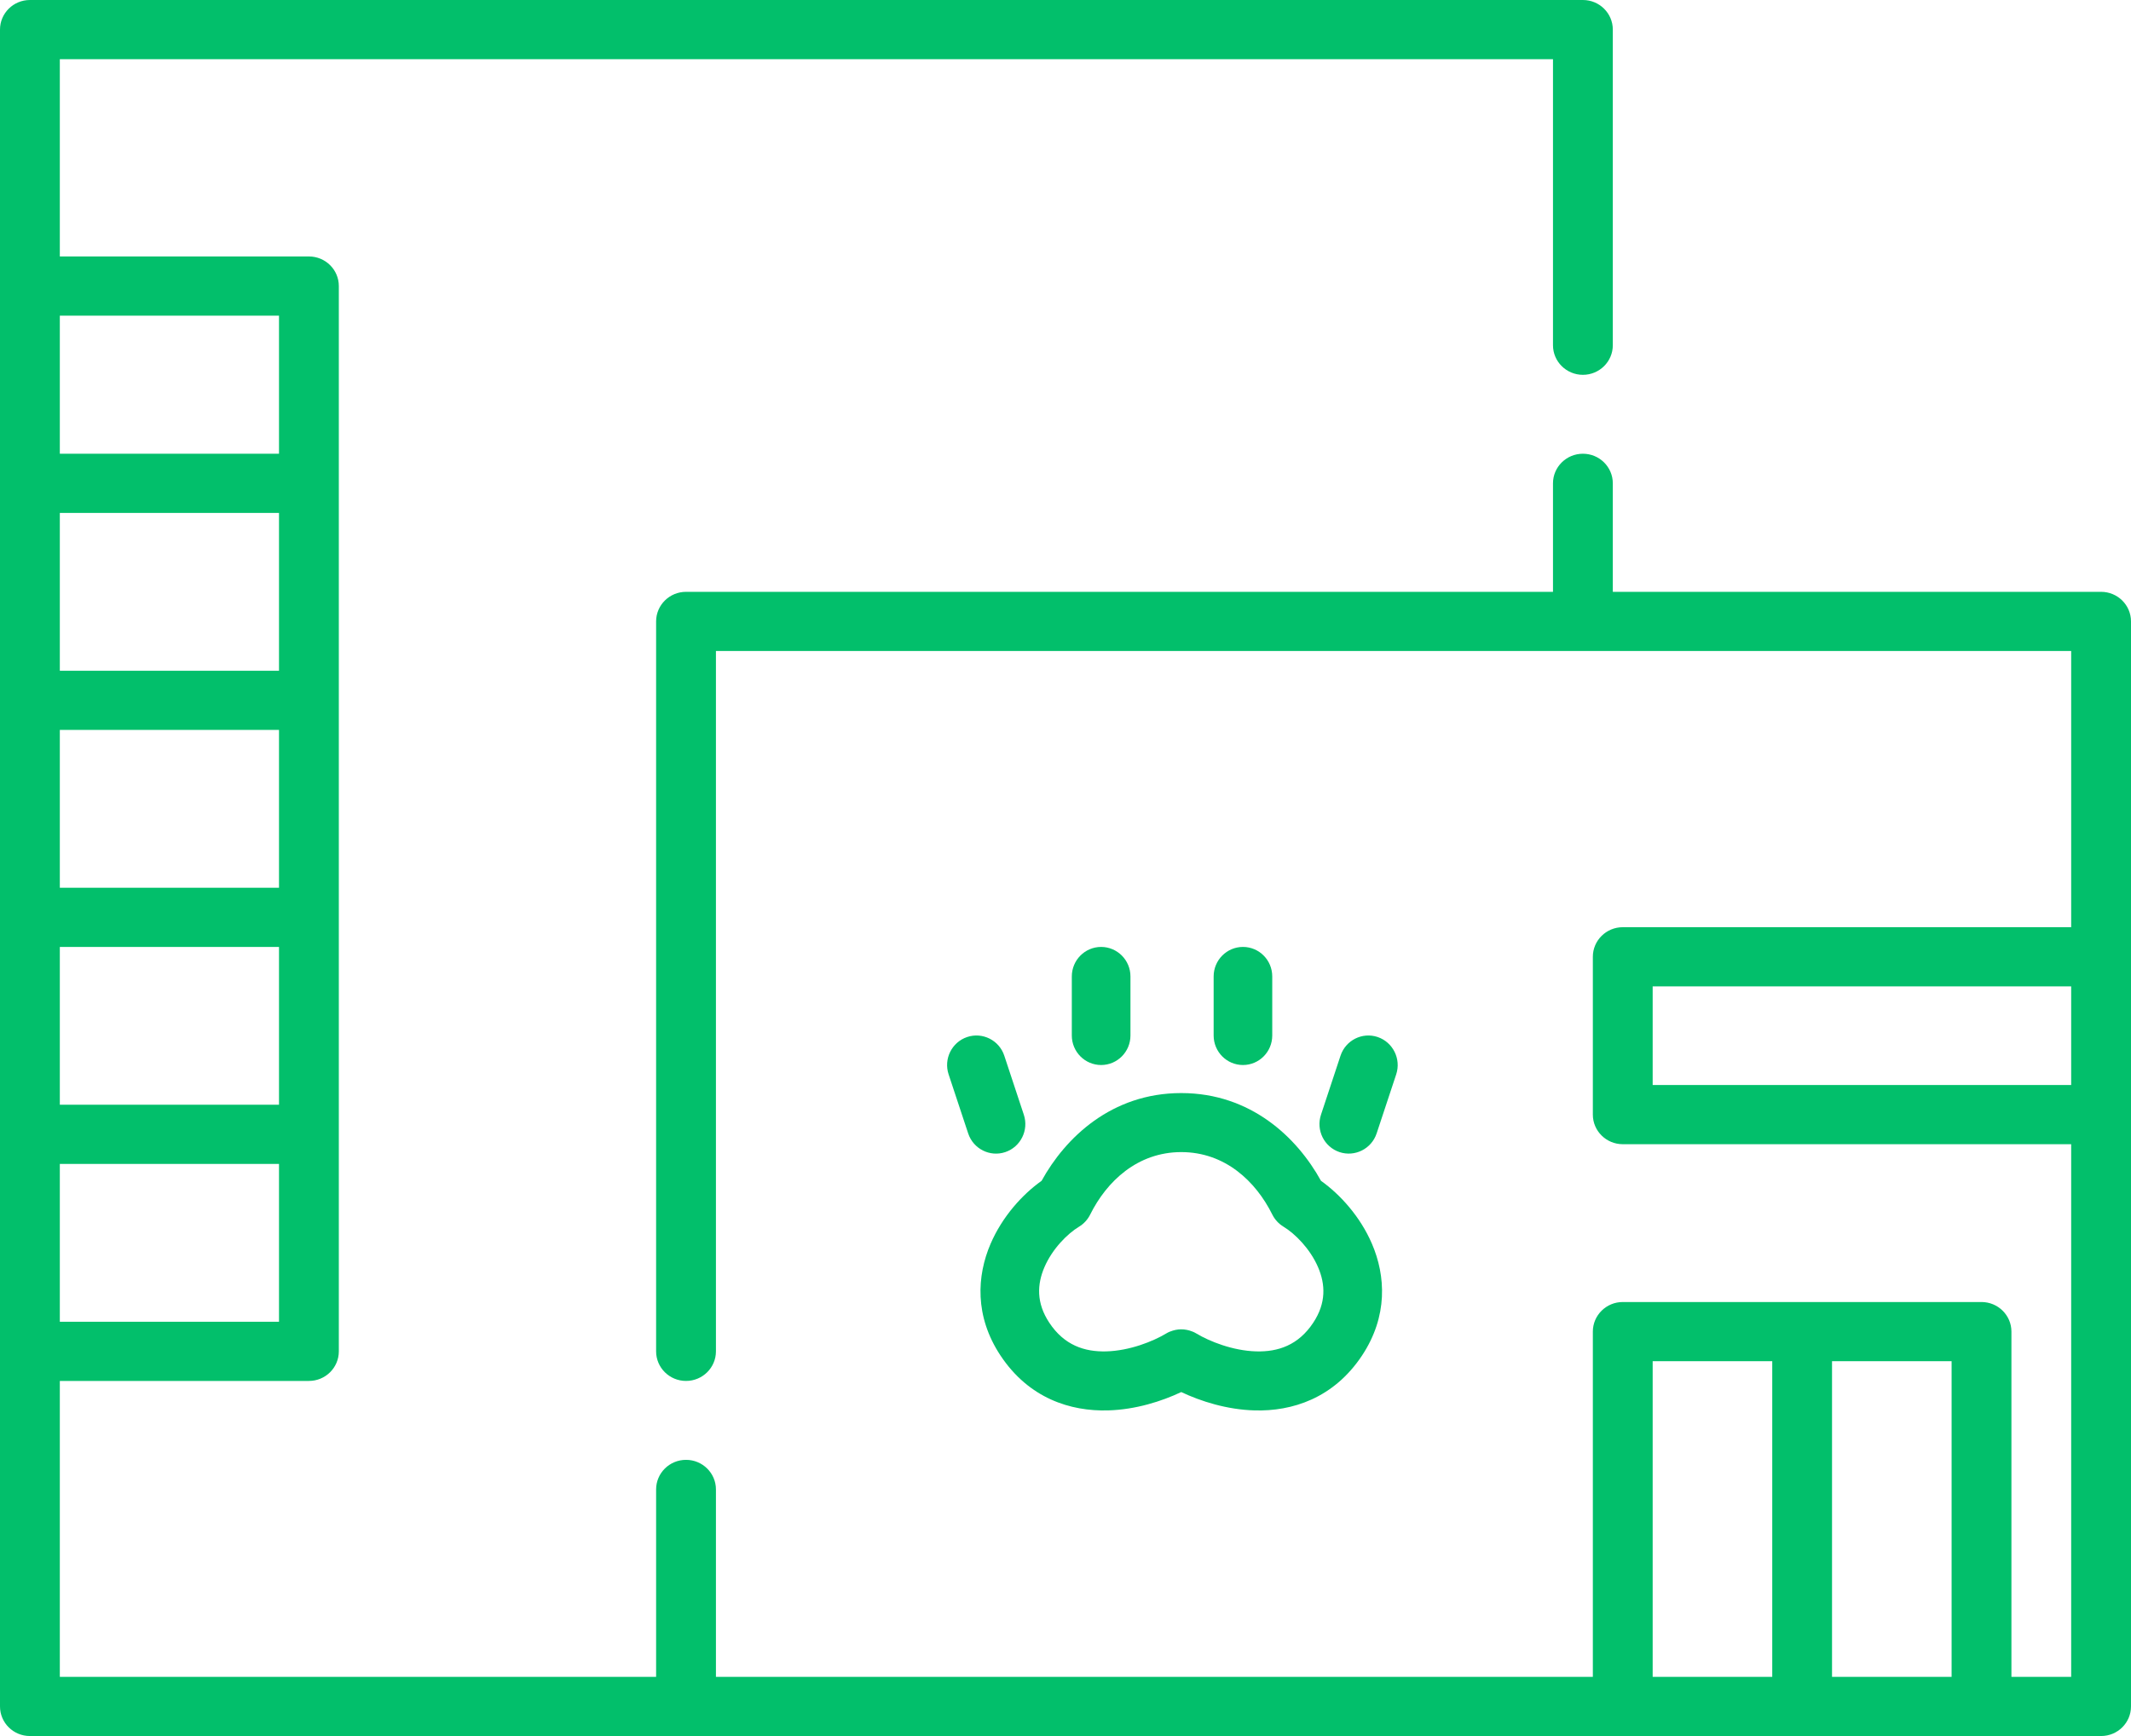 <svg width="54" height="44" viewBox="0 0 54 44" fill="none" xmlns="http://www.w3.org/2000/svg">
<path fill-rule="evenodd" clip-rule="evenodd" d="M40.111 0C40.53 0 40.869 0.336 40.869 0.75V8.75C40.869 9.164 40.53 9.5 40.111 9.5C39.693 9.5 39.353 9.164 39.353 8.75V1.5H1.516V6.5H7.828C8.247 6.5 8.586 6.836 8.586 7.25V34.25C8.586 34.664 8.247 35 7.828 35H1.516V42.5H16.626V37.75C16.626 37.336 16.965 37 17.384 37C17.802 37 18.142 37.336 18.142 37.75V42.5H40.363V33.75C40.363 33.336 40.703 33 41.121 33H50.212C50.63 33 50.97 33.336 50.97 33.75V42.5H52.484V29H41.121C40.703 29 40.363 28.664 40.363 28.25V24.25C40.363 23.836 40.703 23.5 41.121 23.5H52.484V16.5H18.142V34.25C18.142 34.664 17.802 35 17.384 35C16.965 35 16.626 34.664 16.626 34.25V15.75C16.626 15.336 16.965 15 17.384 15H39.353V12.25C39.353 11.836 39.693 11.5 40.111 11.5C40.53 11.5 40.869 11.836 40.869 12.25V15H53.242C53.661 15 54 15.336 54 15.75V43.25C54 43.664 53.661 44 53.242 44H0.758C0.339 44 0 43.664 0 43.25V0.75C0 0.336 0.339 0 0.758 0H40.111ZM41.879 42.5H44.909V34.5H41.879V42.5ZM46.424 42.5H49.454V34.5H46.424V42.5ZM1.516 33.5H7.07V29.5H1.516V33.5ZM1.516 28H7.07V24H1.516V28ZM41.879 27.5H52.484V25H41.879V27.5ZM1.516 22.5H7.07V18.5H1.516V22.5ZM1.516 17H7.07V13H1.516V17ZM1.516 11.5H7.07V8H1.516V11.5Z" fill="#02BF6B"/>
<path fill-rule="evenodd" clip-rule="evenodd" d="M29.936 27.704C31.699 27.706 32.87 28.833 33.474 29.928C33.957 30.271 34.468 30.832 34.765 31.523C35.115 32.337 35.173 33.36 34.515 34.355C33.792 35.446 32.736 35.773 31.793 35.747C31.089 35.728 30.425 35.515 29.933 35.282C29.44 35.515 28.778 35.728 28.074 35.747C27.131 35.773 26.075 35.446 25.352 34.355C24.694 33.36 24.752 32.337 25.102 31.523C25.4 30.832 25.91 30.271 26.394 29.928C26.997 28.833 28.167 27.706 29.929 27.704H29.936ZM29.933 29.2C28.826 29.201 28.046 29.938 27.626 30.782C27.563 30.909 27.465 31.017 27.344 31.09C27.052 31.266 26.667 31.65 26.466 32.117C26.28 32.55 26.257 33.023 26.589 33.524C26.965 34.093 27.477 34.266 28.034 34.251C28.627 34.235 29.22 33.997 29.552 33.797C29.606 33.764 29.663 33.741 29.721 33.724C29.743 33.717 29.766 33.712 29.788 33.707C29.814 33.702 29.84 33.698 29.865 33.695C29.887 33.693 29.91 33.692 29.933 33.692C29.955 33.692 29.979 33.693 30.001 33.695C30.027 33.698 30.053 33.702 30.079 33.707C30.101 33.711 30.122 33.716 30.144 33.723C30.202 33.74 30.261 33.764 30.315 33.797C30.647 33.997 31.24 34.235 31.832 34.251C32.389 34.266 32.902 34.093 33.278 33.524C33.61 33.023 33.586 32.549 33.4 32.117C33.199 31.65 32.815 31.266 32.523 31.09C32.402 31.017 32.303 30.909 32.24 30.782C31.82 29.937 31.04 29.2 29.933 29.2Z" fill="#02BF6B"/>
<path d="M24.509 26.283C24.898 26.153 25.32 26.365 25.449 26.757L25.944 28.253C26.074 28.645 25.863 29.069 25.475 29.2C25.085 29.331 24.664 29.119 24.534 28.727L24.038 27.23C23.908 26.838 24.119 26.414 24.509 26.283Z" fill="#02BF6B"/>
<path d="M33.969 26.757C34.099 26.365 34.52 26.153 34.909 26.283C35.298 26.414 35.509 26.839 35.38 27.23L34.884 28.727C34.754 29.118 34.333 29.33 33.943 29.2C33.554 29.069 33.344 28.645 33.474 28.253L33.969 26.757Z" fill="#02BF6B"/>
<path d="M27.903 24C28.313 24.001 28.646 24.335 28.646 24.748V26.245C28.646 26.658 28.313 26.993 27.903 26.993C27.493 26.993 27.16 26.658 27.16 26.245V24.748C27.16 24.335 27.493 24 27.903 24Z" fill="#02BF6B"/>
<path d="M31.497 24C31.907 24 32.239 24.335 32.239 24.748V26.245C32.239 26.658 31.907 26.993 31.497 26.993C31.087 26.993 30.754 26.658 30.754 26.245V24.748C30.754 24.335 31.087 24 31.497 24Z" fill="#02BF6B"/>
</svg>
